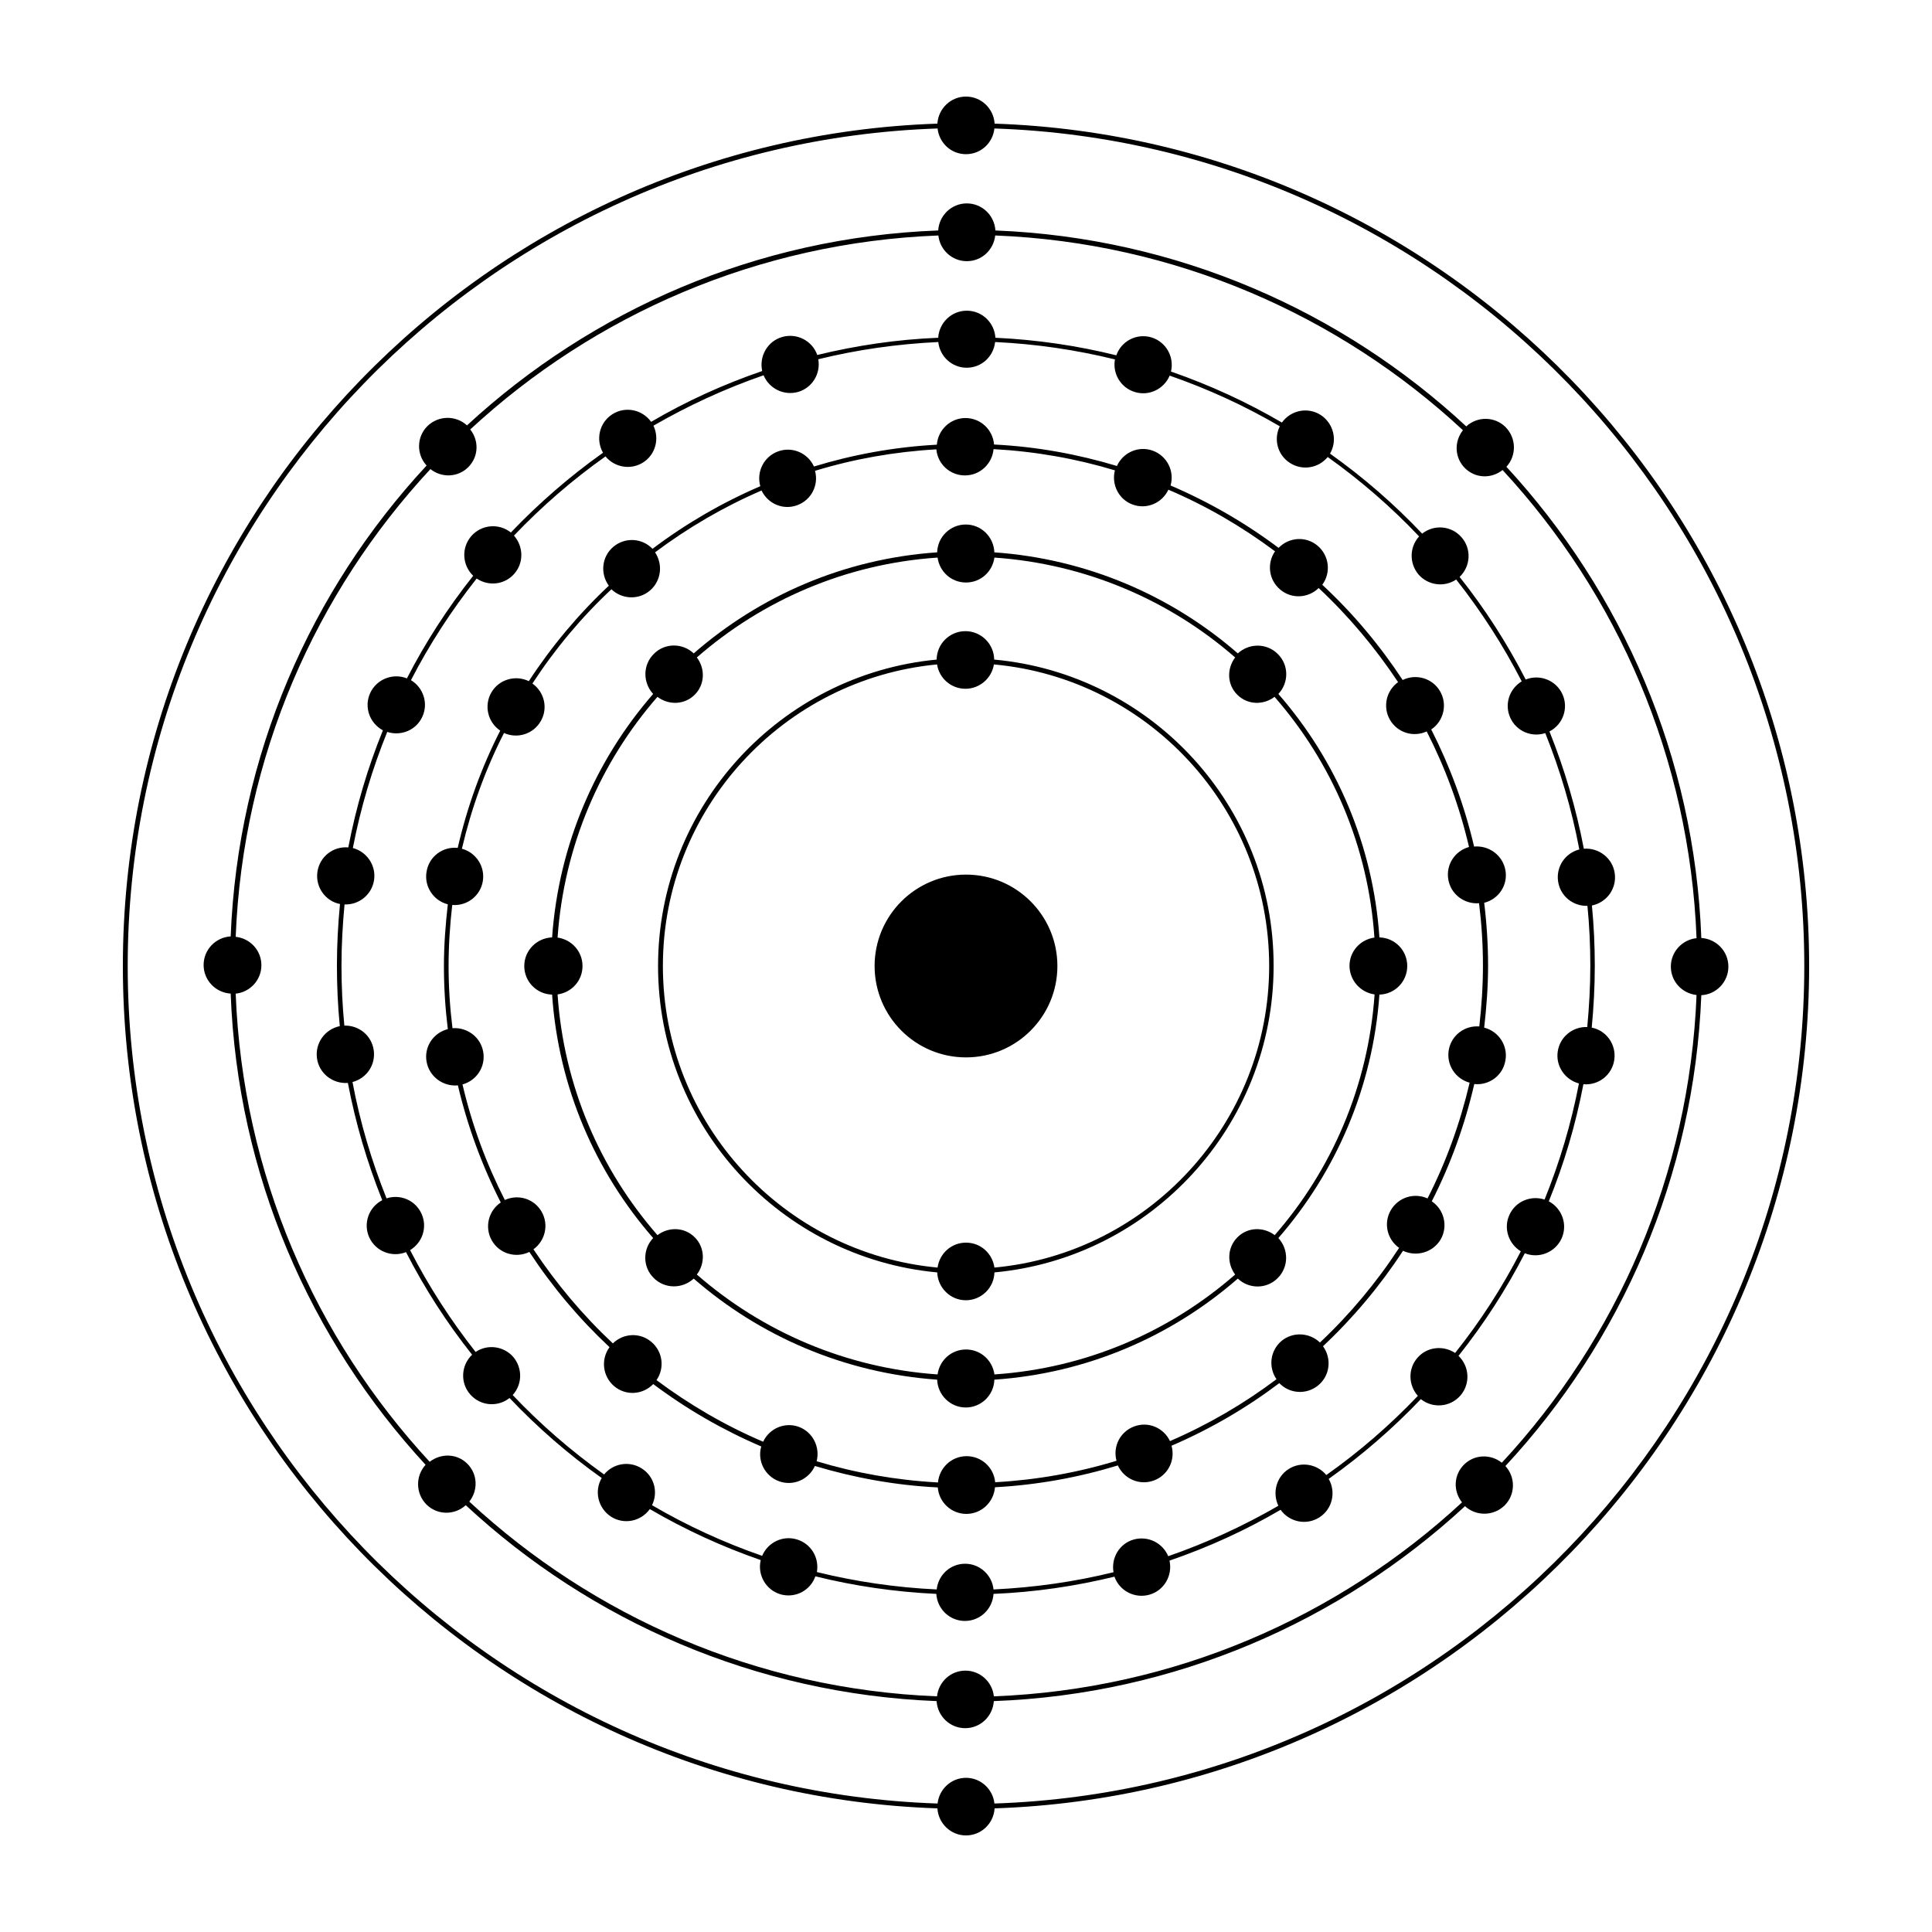 <?xml version="1.0" encoding="UTF-8"?>
<svg width="256px" height="256px" version="1.1" viewBox="0 0 128 128" xmlns="http://www.w3.org/2000/svg">
 <path d="m106.98 57.855c-0.141-1-1.051-1.703-2.047-1.625-0.512-2.688-1.281-5.285-2.277-7.769 0.895-0.461 1.281-1.547 0.859-2.469-0.422-0.922-1.496-1.344-2.434-0.973-1.242-2.418-2.699-4.684-4.379-6.797 0.73-0.691 0.805-1.855 0.129-2.625-0.664-0.77-1.816-0.871-2.609-0.242-1.855-1.957-3.902-3.738-6.106-5.301 0.512-0.871 0.242-1.996-0.613-2.559-0.859-0.551-1.984-0.32-2.574 0.5-2.316-1.355-4.773-2.484-7.348-3.379 0.23-0.973-0.332-1.973-1.305-2.266-0.973-0.281-1.984 0.242-2.316 1.191-2.586-0.641-5.262-1.035-8.012-1.164-0.062-1-0.883-1.793-1.895-1.793-1.012 0-1.832 0.793-1.895 1.793-2.754 0.113-5.426 0.512-8.012 1.141-0.332-0.945-1.355-1.473-2.328-1.191-0.973 0.281-1.535 1.281-1.32 2.254-2.574 0.883-5.043 2.008-7.359 3.367-0.59-0.82-1.715-1.051-2.574-0.5s-1.113 1.676-0.613 2.547c-2.203 1.562-4.25 3.34-6.106 5.285-0.793-0.629-1.945-0.539-2.625 0.242-0.664 0.77-0.602 1.922 0.129 2.625-1.676 2.113-3.148 4.379-4.391 6.797-0.934-0.371-2.008 0.051-2.434 0.973-0.422 0.922-0.039 1.996 0.844 2.469-1.012 2.484-1.777 5.07-2.293 7.758-1-0.09-1.906 0.613-2.047 1.625-0.141 1 0.523 1.934 1.496 2.125-0.129 1.344-0.203 2.715-0.203 4.082 0 1.355 0.062 2.688 0.191 4.008-0.984 0.203-1.652 1.125-1.512 2.137 0.141 1 1.051 1.703 2.047 1.625 0.512 2.688 1.281 5.285 2.277 7.769-0.895 0.461-1.281 1.547-0.859 2.469s1.496 1.344 2.434 0.973c1.242 2.418 2.699 4.684 4.379 6.797-0.73 0.691-0.805 1.855-0.129 2.625 0.664 0.77 1.816 0.871 2.609 0.242 1.855 1.957 3.902 3.738 6.106 5.301-0.512 0.871-0.242 1.996 0.613 2.559 0.859 0.551 1.984 0.32 2.574-0.5 2.316 1.355 4.773 2.484 7.348 3.379-0.23 0.973 0.332 1.973 1.305 2.266 0.973 0.281 1.984-0.242 2.316-1.191 2.586 0.641 5.262 1.035 8.012 1.164 0.062 1 0.883 1.793 1.895 1.793 1.012 0 1.832-0.793 1.895-1.793 2.754-0.113 5.426-0.512 8.012-1.141 0.332 0.945 1.355 1.473 2.328 1.191 0.973-0.281 1.535-1.281 1.32-2.254 2.574-0.883 5.043-2.008 7.359-3.367 0.59 0.82 1.715 1.051 2.574 0.5 0.859-0.551 1.113-1.676 0.613-2.547 2.203-1.562 4.25-3.34 6.106-5.285 0.793 0.629 1.945 0.539 2.625-0.242 0.664-0.77 0.602-1.922-0.129-2.625 1.676-2.113 3.148-4.379 4.391-6.797 0.934 0.371 2.008-0.051 2.434-0.973 0.422-0.922 0.039-1.996-0.844-2.469 1.012-2.484 1.777-5.07 2.293-7.758 1 0.09 1.906-0.613 2.047-1.625 0.141-1-0.523-1.934-1.496-2.125 0.129-1.344 0.203-2.715 0.203-4.082 0-1.355-0.062-2.688-0.191-4.008 0.988-0.203 1.656-1.125 1.512-2.137zm-19.109 39.871c-0.602-0.73-1.676-0.922-2.496-0.398s-1.09 1.574-0.68 2.434c-2.305 1.332-4.75 2.457-7.297 3.34-0.371-0.883-1.344-1.371-2.293-1.102-0.945 0.27-1.496 1.215-1.332 2.164-2.559 0.629-5.223 1.012-7.949 1.141-0.102-0.961-0.91-1.703-1.883-1.703-0.984 0-1.777 0.742-1.883 1.703-2.727-0.129-5.375-0.523-7.938-1.152 0.168-0.945-0.383-1.883-1.332-2.164-0.934-0.281-1.922 0.203-2.293 1.09-2.547-0.883-4.992-2.008-7.297-3.356 0.422-0.859 0.152-1.906-0.68-2.434-0.82-0.523-1.883-0.344-2.496 0.398-2.188-1.562-4.211-3.316-6.055-5.262 0.641-0.703 0.664-1.777 0.039-2.523-0.641-0.73-1.715-0.859-2.496-0.332-1.652-2.098-3.109-4.352-4.34-6.746 0.82-0.5 1.164-1.523 0.754-2.418-0.41-0.895-1.406-1.305-2.316-1.012-0.984-2.457-1.754-5.031-2.254-7.707 0.934-0.242 1.547-1.141 1.406-2.113-0.141-0.973-0.984-1.652-1.945-1.625-0.129-1.305-0.191-2.637-0.191-3.969 0-1.371 0.078-2.715 0.203-4.059 0.961 0.039 1.816-0.652 1.957-1.625s-0.488-1.867-1.406-2.113c0.512-2.664 1.281-5.234 2.277-7.691 0.91 0.293 1.922-0.113 2.328-1.012 0.41-0.883 0.062-1.922-0.754-2.418 1.23-2.394 2.699-4.644 4.352-6.734 0.793 0.539 1.867 0.41 2.496-0.32 0.641-0.73 0.602-1.816-0.027-2.523 1.844-1.934 3.879-3.699 6.066-5.246 0.602 0.73 1.676 0.922 2.496 0.398 0.82-0.523 1.09-1.574 0.68-2.434 2.305-1.332 4.75-2.457 7.297-3.34 0.371 0.883 1.344 1.371 2.293 1.102 0.945-0.281 1.496-1.215 1.332-2.164 2.559-0.629 5.223-1.012 7.949-1.141 0.102 0.961 0.91 1.703 1.883 1.703 0.984 0 1.777-0.742 1.883-1.703 2.727 0.129 5.375 0.523 7.938 1.152-0.168 0.945 0.383 1.883 1.332 2.164 0.934 0.281 1.922-0.203 2.293-1.09 2.547 0.883 4.992 2.008 7.297 3.356-0.422 0.859-0.152 1.906 0.68 2.434 0.82 0.523 1.883 0.344 2.496-0.398 2.188 1.562 4.211 3.316 6.055 5.262-0.641 0.703-0.664 1.777-0.039 2.523 0.641 0.73 1.715 0.859 2.496 0.332 1.652 2.098 3.109 4.352 4.34 6.746-0.82 0.5-1.164 1.523-0.754 2.418 0.41 0.895 1.406 1.305 2.316 1.012 0.984 2.457 1.754 5.031 2.254 7.707-0.934 0.242-1.547 1.141-1.406 2.113 0.141 0.973 0.984 1.652 1.945 1.625 0.129 1.305 0.191 2.637 0.191 3.969 0 1.371-0.078 2.715-0.203 4.059-0.961-0.039-1.816 0.652-1.957 1.625-0.141 0.973 0.488 1.867 1.406 2.113-0.512 2.664-1.281 5.234-2.277 7.691-0.91-0.293-1.922 0.113-2.328 1.012-0.41 0.883-0.062 1.922 0.754 2.418-1.23 2.394-2.688 4.644-4.352 6.734-0.793-0.523-1.867-0.41-2.496 0.32-0.641 0.73-0.602 1.816 0.027 2.523-1.855 1.945-3.875 3.699-6.066 5.246z"/>
 <path d="m114.51 64.039c0-1.012-0.793-1.832-1.793-1.895-0.449-12.02-5.273-22.938-12.914-31.219 0.68-0.742 0.664-1.895-0.051-2.625-0.719-0.719-1.867-0.73-2.609-0.051-8.258-7.668-19.176-12.504-31.195-12.98-0.062-1-0.883-1.793-1.895-1.793s-1.832 0.793-1.895 1.793c-12.02 0.449-22.938 5.273-31.219 12.914-0.742-0.68-1.895-0.664-2.625 0.051-0.719 0.719-0.73 1.867-0.051 2.609-7.668 8.258-12.504 19.176-12.98 31.195-1 0.062-1.793 0.883-1.793 1.895 0 1.012 0.793 1.832 1.793 1.895 0.449 12.02 5.273 22.938 12.914 31.219-0.68 0.742-0.664 1.895 0.051 2.625 0.719 0.719 1.867 0.73 2.609 0.051 8.258 7.668 19.176 12.504 31.195 12.98 0.062 1 0.883 1.793 1.895 1.793 1.012 0 1.832-0.793 1.895-1.793 12.02-0.449 22.938-5.273 31.219-12.914 0.742 0.68 1.895 0.664 2.625-0.051 0.719-0.719 0.73-1.867 0.051-2.609 7.668-8.258 12.504-19.176 12.98-31.195 1-0.051 1.793-0.883 1.793-1.895zm-2.109 1.883c-0.473 11.941-5.285 22.785-12.902 30.988-0.742-0.59-1.816-0.562-2.508 0.129-0.691 0.691-0.719 1.754-0.129 2.496-8.219 7.602-19.07 12.391-31.016 12.852-0.102-0.961-0.91-1.703-1.883-1.703-0.984 0-1.777 0.742-1.883 1.703-11.941-0.473-22.785-5.285-30.988-12.902 0.59-0.742 0.562-1.816-0.129-2.508-0.691-0.691-1.754-0.703-2.496-0.129-7.602-8.219-12.391-19.07-12.852-31.016 0.961-0.102 1.703-0.91 1.703-1.883 0-0.984-0.742-1.777-1.703-1.883 0.473-11.941 5.285-22.785 12.902-30.988 0.742 0.59 1.816 0.562 2.508-0.129 0.691-0.691 0.719-1.754 0.129-2.496 8.219-7.602 19.07-12.391 31.016-12.852 0.102 0.961 0.91 1.703 1.883 1.703 0.984 0 1.777-0.742 1.883-1.703 11.941 0.473 22.785 5.285 30.988 12.902-0.59 0.742-0.562 1.816 0.129 2.508 0.691 0.691 1.754 0.719 2.496 0.129 7.602 8.219 12.391 19.07 12.852 31.016-0.961 0.102-1.703 0.91-1.703 1.883 0 0.984 0.742 1.777 1.703 1.883z"/>
 <path d="m95.449 82.113c0.5-0.871 0.23-1.973-0.59-2.523 1.242-2.434 2.188-5.043 2.816-7.769 0.984 0.102 1.895-0.562 2.062-1.562 0.18-0.984-0.449-1.934-1.406-2.176 0.152-1.344 0.258-2.699 0.258-4.098 0-1.406-0.09-2.805-0.258-4.172 0.961-0.242 1.586-1.176 1.406-2.164-0.18-0.984-1.09-1.652-2.074-1.562-0.641-2.727-1.602-5.324-2.84-7.758 0.82-0.551 1.09-1.652 0.59-2.523-0.5-0.871-1.586-1.191-2.484-0.754-1.523-2.316-3.301-4.43-5.324-6.309 0.59-0.805 0.461-1.934-0.309-2.586s-1.895-0.574-2.586 0.141c-2.203-1.652-4.594-3.035-7.156-4.133 0.27-0.945-0.23-1.957-1.176-2.305-0.945-0.344-1.973 0.113-2.379 1.012-2.598-0.781-5.324-1.281-8.141-1.422-0.078-0.984-0.895-1.754-1.895-1.754s-1.816 0.781-1.895 1.766c-2.816 0.152-5.543 0.652-8.141 1.445-0.41-0.895-1.434-1.344-2.379-1-0.945 0.344-1.445 1.355-1.176 2.305-2.559 1.102-4.953 2.496-7.141 4.148-0.691-0.719-1.816-0.781-2.586-0.141-0.781 0.652-0.895 1.777-0.309 2.586-2.008 1.883-3.789 4.008-5.301 6.324-0.895-0.434-1.984-0.113-2.484 0.754-0.5 0.871-0.23 1.973 0.59 2.523-1.242 2.434-2.188 5.043-2.816 7.769-0.984-0.102-1.895 0.562-2.062 1.562-0.18 0.984 0.449 1.934 1.406 2.176-0.152 1.344-0.258 2.699-0.258 4.098 0 1.406 0.09 2.805 0.258 4.172-0.961 0.242-1.586 1.176-1.406 2.164 0.18 0.984 1.09 1.652 2.074 1.562 0.641 2.727 1.602 5.324 2.84 7.758-0.82 0.551-1.09 1.652-0.59 2.523s1.586 1.191 2.484 0.754c1.523 2.316 3.301 4.43 5.312 6.309-0.59 0.805-0.461 1.934 0.309 2.586 0.77 0.652 1.895 0.574 2.586-0.141 2.203 1.652 4.594 3.035 7.156 4.133-0.27 0.945 0.23 1.957 1.176 2.305 0.945 0.344 1.973-0.113 2.379-1.012 2.598 0.781 5.324 1.281 8.141 1.422 0.078 0.984 0.895 1.754 1.895 1.754s1.816-0.781 1.895-1.766c2.816-0.152 5.543-0.652 8.141-1.445 0.41 0.895 1.434 1.344 2.379 1 0.945-0.344 1.445-1.355 1.176-2.305 2.559-1.102 4.953-2.496 7.141-4.148 0.691 0.719 1.816 0.781 2.586 0.141 0.781-0.652 0.895-1.777 0.309-2.586 2.008-1.883 3.789-4.008 5.301-6.324 0.895 0.422 1.984 0.113 2.496-0.754zm-8 6.832c-0.691-0.664-1.793-0.73-2.547-0.102-0.754 0.641-0.883 1.727-0.332 2.535-2.164 1.625-4.531 3.008-7.055 4.098-0.422-0.883-1.434-1.32-2.367-0.973-0.934 0.344-1.434 1.332-1.176 2.277-2.559 0.781-5.262 1.266-8.039 1.422-0.09-0.973-0.895-1.727-1.895-1.727s-1.805 0.77-1.895 1.742c-2.777-0.152-5.465-0.629-8.039-1.406 0.242-0.945-0.258-1.934-1.176-2.277-0.934-0.344-1.957 0.102-2.367 0.984-2.523-1.074-4.891-2.457-7.066-4.082 0.551-0.793 0.422-1.895-0.344-2.535-0.754-0.641-1.855-0.574-2.547 0.102-1.984-1.855-3.75-3.957-5.262-6.234 0.781-0.562 1.035-1.637 0.539-2.496-0.5-0.859-1.547-1.176-2.434-0.77-1.23-2.406-2.176-4.965-2.805-7.656 0.934-0.258 1.547-1.176 1.371-2.164-0.168-0.973-1.062-1.637-2.035-1.562-0.168-1.355-0.258-2.727-0.258-4.121 0-1.371 0.09-2.715 0.242-4.043 0.973 0.078 1.855-0.59 2.023-1.562 0.168-0.973-0.434-1.906-1.383-2.164 0.629-2.688 1.562-5.262 2.789-7.668 0.883 0.398 1.934 0.078 2.434-0.781s0.242-1.934-0.551-2.496c1.496-2.293 3.25-4.391 5.234-6.246 0.691 0.664 1.793 0.73 2.547 0.09s0.883-1.727 0.344-2.535c2.164-1.625 4.531-3.008 7.055-4.098 0.422 0.883 1.434 1.32 2.367 0.973 0.934-0.344 1.434-1.332 1.176-2.277 2.559-0.781 5.262-1.266 8.039-1.422 0.09 0.973 0.895 1.727 1.895 1.727s1.805-0.77 1.895-1.742c2.777 0.152 5.465 0.629 8.039 1.406-0.242 0.945 0.258 1.934 1.176 2.266 0.934 0.344 1.957-0.102 2.367-0.984 2.523 1.074 4.891 2.457 7.066 4.082-0.551 0.793-0.422 1.895 0.344 2.535 0.754 0.641 1.855 0.574 2.547-0.102 1.984 1.855 3.75 3.957 5.262 6.234-0.781 0.562-1.035 1.637-0.539 2.496 0.5 0.859 1.547 1.176 2.434 0.77 1.23 2.406 2.176 4.965 2.805 7.656-0.934 0.258-1.547 1.176-1.371 2.164 0.168 0.973 1.062 1.637 2.035 1.562 0.168 1.355 0.258 2.727 0.258 4.121 0 1.371-0.09 2.715-0.242 4.043-0.973-0.078-1.855 0.59-2.023 1.562s0.434 1.906 1.383 2.164c-0.629 2.688-1.562 5.262-2.789 7.668-0.883-0.398-1.934-0.078-2.434 0.781-0.5 0.859-0.242 1.934 0.551 2.496-1.508 2.305-3.262 4.402-5.246 6.269z"/>
 <path d="m93.234 64c0-1.035-0.82-1.867-1.844-1.895-0.422-6.156-2.867-11.738-6.695-16.129 0.703-0.742 0.703-1.922-0.039-2.648-0.73-0.73-1.895-0.73-2.648-0.039-4.379-3.812-9.973-6.258-16.129-6.695-0.039-1.023-0.871-1.844-1.895-1.844s-1.867 0.82-1.895 1.844c-6.156 0.422-11.738 2.867-16.129 6.695-0.742-0.703-1.922-0.703-2.648 0.039-0.73 0.73-0.73 1.895-0.039 2.648-3.812 4.379-6.258 9.973-6.695 16.129-1.023 0.039-1.844 0.871-1.844 1.895 0 1.035 0.82 1.867 1.844 1.895 0.422 6.156 2.867 11.738 6.695 16.129-0.703 0.742-0.703 1.922 0.039 2.648 0.73 0.73 1.895 0.73 2.648 0.039 4.379 3.812 9.973 6.258 16.129 6.695 0.039 1.023 0.871 1.844 1.895 1.844s1.867-0.82 1.895-1.844c6.156-0.422 11.738-2.867 16.129-6.695 0.742 0.703 1.922 0.703 2.648-0.039 0.73-0.73 0.73-1.895 0.039-2.648 3.812-4.379 6.258-9.973 6.695-16.129 1.023-0.027 1.844-0.859 1.844-1.895zm-2.164 1.883c-0.422 6.078-2.84 11.621-6.617 15.949-0.742-0.562-1.793-0.539-2.469 0.141-0.68 0.68-0.703 1.727-0.152 2.469-4.34 3.789-9.867 6.207-15.949 6.617-0.129-0.934-0.91-1.652-1.883-1.652s-1.754 0.719-1.883 1.652c-6.078-0.422-11.621-2.84-15.949-6.617 0.562-0.742 0.539-1.793-0.141-2.469-0.68-0.68-1.727-0.703-2.469-0.141-3.789-4.34-6.207-9.867-6.617-15.949 0.934-0.129 1.652-0.91 1.652-1.883 0-0.961-0.719-1.754-1.652-1.883 0.422-6.078 2.84-11.621 6.617-15.949 0.742 0.562 1.793 0.539 2.469-0.141 0.68-0.68 0.703-1.727 0.141-2.469 4.34-3.789 9.867-6.207 15.949-6.617 0.129 0.934 0.91 1.652 1.883 1.652s1.754-0.719 1.883-1.652c6.078 0.422 11.621 2.84 15.949 6.617-0.562 0.742-0.539 1.793 0.141 2.469 0.68 0.68 1.727 0.703 2.469 0.141 3.789 4.34 6.207 9.867 6.617 15.949-0.934 0.129-1.652 0.91-1.652 1.883 0.016 0.961 0.73 1.754 1.664 1.883z"/>
 <path d="m70.055 64c0 3.344-2.711 6.055-6.055 6.055s-6.055-2.711-6.055-6.055 2.711-6.055 6.055-6.055 6.055 2.711 6.055 6.055"/>
 <path d="m65.867 43.699c-0.012-1.035-0.859-1.883-1.906-1.883-1.051 0-1.895 0.844-1.906 1.883-10.344 0.984-18.457 9.715-18.457 20.301 0 10.609 8.141 19.34 18.496 20.301 0.039 1.023 0.871 1.844 1.895 1.844 1.023 0 1.867-0.82 1.895-1.844 10.355-0.961 18.496-9.703 18.496-20.301 0.023-10.625-8.141-19.355-18.512-20.301zm0.016 40.281c-0.129-0.934-0.91-1.652-1.883-1.652s-1.754 0.719-1.883 1.652c-10.188-0.945-18.199-9.547-18.199-19.98 0-10.418 7.988-19.008 18.164-19.98 0.141 0.91 0.922 1.613 1.883 1.613 0.945 0 1.742-0.703 1.883-1.613 10.215 0.934 18.238 9.535 18.238 19.98-0.004 10.434-8.016 19.035-18.203 19.98z"/>
 <path d="m119.86 64c0-30.156-24.039-54.797-53.965-55.809-0.062-0.996-0.883-1.793-1.895-1.793s-1.832 0.793-1.895 1.793c-29.926 1.012-53.965 25.652-53.965 55.809s24.039 54.797 53.965 55.809c0.062 0.996 0.883 1.793 1.895 1.793s1.832-0.793 1.895-1.793c29.926-1.012 53.965-25.652 53.965-55.809zm-53.977 55.488c-0.102-0.961-0.91-1.703-1.883-1.703s-1.777 0.742-1.883 1.703c-29.758-1-53.656-25.496-53.656-55.488s23.898-54.488 53.656-55.488c0.105 0.961 0.898 1.703 1.883 1.703s1.777-0.742 1.883-1.703c29.758 1 53.656 25.496 53.656 55.488s-23.898 54.488-53.656 55.488z"/>
</svg>
